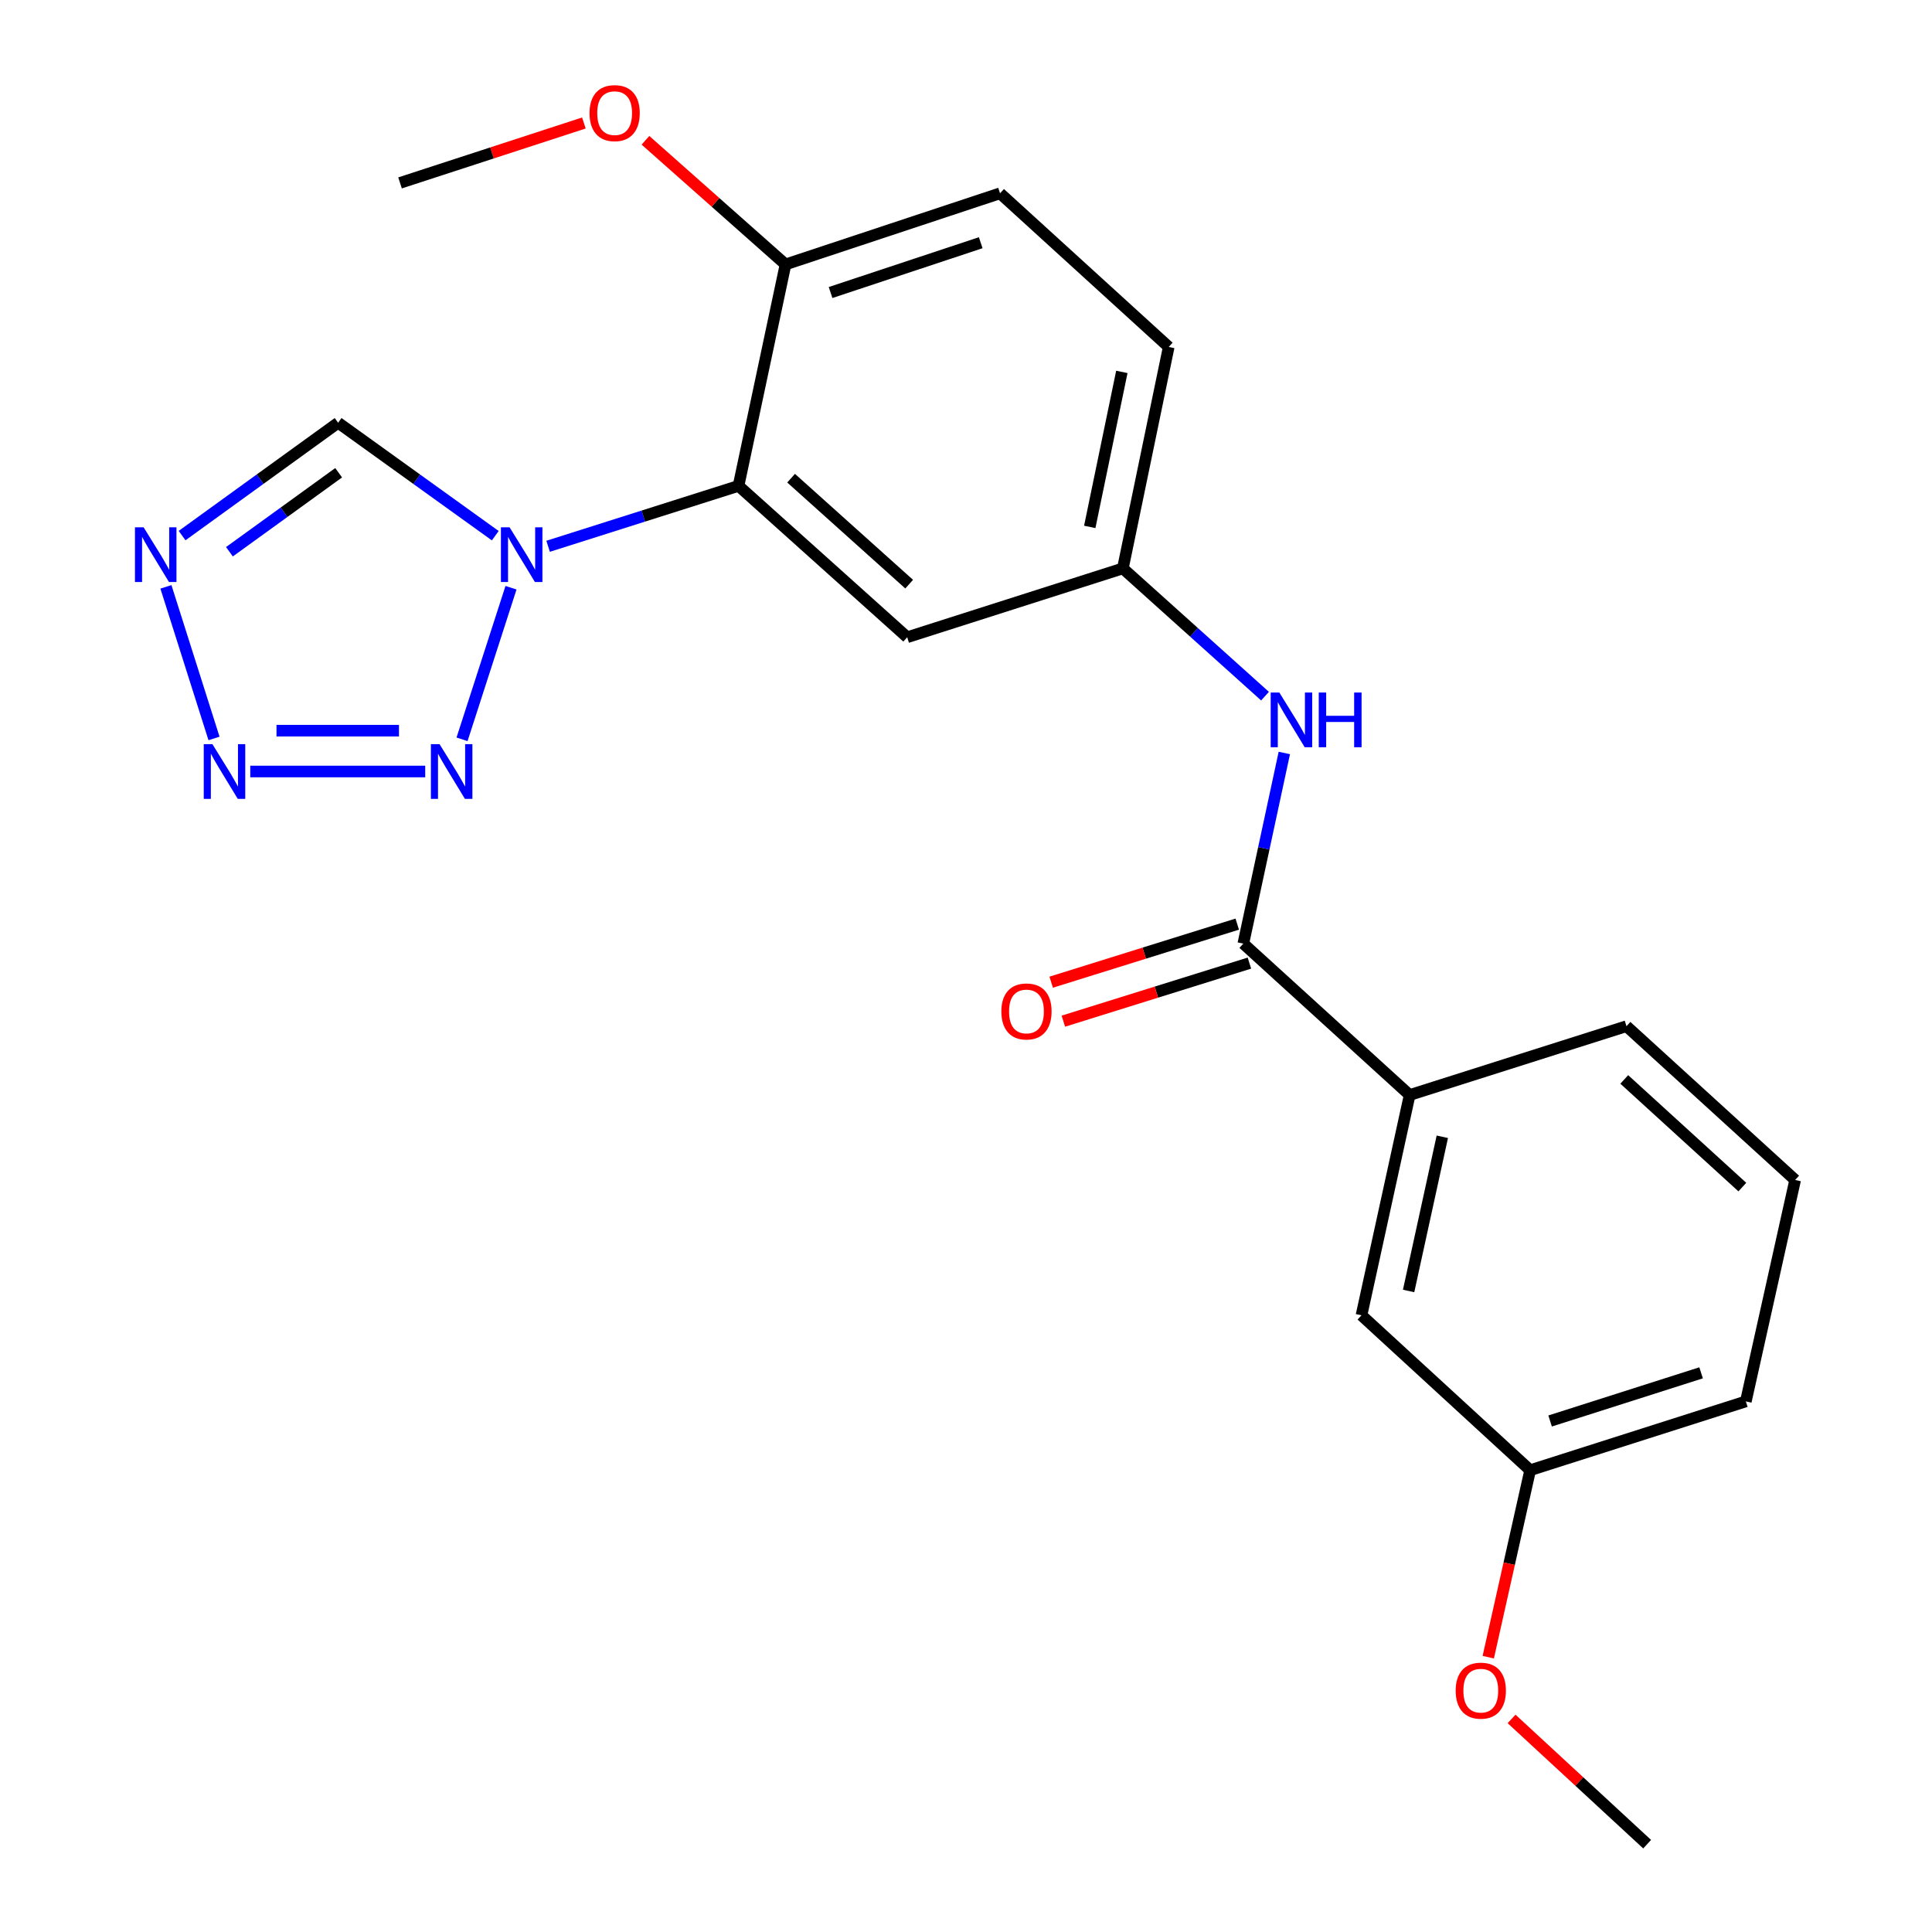 <?xml version='1.0' encoding='iso-8859-1'?>
<svg version='1.1' baseProfile='full'
              xmlns='http://www.w3.org/2000/svg'
                      xmlns:rdkit='http://www.rdkit.org/xml'
                      xmlns:xlink='http://www.w3.org/1999/xlink'
                  xml:space='preserve'
width='1000px' height='1000px' viewBox='0 0 1000 1000'>
<!-- END OF HEADER -->
<rect style='opacity:1.0;fill:#FFFFFF;stroke:none' width='1000' height='1000' x='0' y='0'> </rect>
<path class='bond-0' d='M 264.493,304.206 L 239.151,382.668' style='fill:none;fill-rule:evenodd;stroke:#0000FF;stroke-width:6px;stroke-linecap:butt;stroke-linejoin:miter;stroke-opacity:1' />
<path class='bond-2' d='M 283.702,282.756 L 332.981,267.12' style='fill:none;fill-rule:evenodd;stroke:#0000FF;stroke-width:6px;stroke-linecap:butt;stroke-linejoin:miter;stroke-opacity:1' />
<path class='bond-2' d='M 332.981,267.12 L 382.26,251.484' style='fill:none;fill-rule:evenodd;stroke:#000000;stroke-width:6px;stroke-linecap:butt;stroke-linejoin:miter;stroke-opacity:1' />
<path class='bond-5' d='M 256.353,277.275 L 215.684,248.041' style='fill:none;fill-rule:evenodd;stroke:#0000FF;stroke-width:6px;stroke-linecap:butt;stroke-linejoin:miter;stroke-opacity:1' />
<path class='bond-5' d='M 215.684,248.041 L 175.014,218.806' style='fill:none;fill-rule:evenodd;stroke:#000000;stroke-width:6px;stroke-linecap:butt;stroke-linejoin:miter;stroke-opacity:1' />
<path class='bond-1' d='M 220.092,399.327 L 129.536,399.327' style='fill:none;fill-rule:evenodd;stroke:#0000FF;stroke-width:6px;stroke-linecap:butt;stroke-linejoin:miter;stroke-opacity:1' />
<path class='bond-1' d='M 206.508,378.192 L 143.119,378.192' style='fill:none;fill-rule:evenodd;stroke:#0000FF;stroke-width:6px;stroke-linecap:butt;stroke-linejoin:miter;stroke-opacity:1' />
<path class='bond-23' d='M 110.773,382.224 L 85.88,303.753' style='fill:none;fill-rule:evenodd;stroke:#0000FF;stroke-width:6px;stroke-linecap:butt;stroke-linejoin:miter;stroke-opacity:1' />
<path class='bond-7' d='M 382.26,251.484 L 469.561,329.838' style='fill:none;fill-rule:evenodd;stroke:#000000;stroke-width:6px;stroke-linecap:butt;stroke-linejoin:miter;stroke-opacity:1' />
<path class='bond-7' d='M 409.472,247.508 L 470.583,302.356' style='fill:none;fill-rule:evenodd;stroke:#000000;stroke-width:6px;stroke-linecap:butt;stroke-linejoin:miter;stroke-opacity:1' />
<path class='bond-9' d='M 382.26,251.484 L 406.589,136.871' style='fill:none;fill-rule:evenodd;stroke:#000000;stroke-width:6px;stroke-linecap:butt;stroke-linejoin:miter;stroke-opacity:1' />
<path class='bond-3' d='M 94.25,277.222 L 134.632,248.014' style='fill:none;fill-rule:evenodd;stroke:#0000FF;stroke-width:6px;stroke-linecap:butt;stroke-linejoin:miter;stroke-opacity:1' />
<path class='bond-3' d='M 134.632,248.014 L 175.014,218.806' style='fill:none;fill-rule:evenodd;stroke:#000000;stroke-width:6px;stroke-linecap:butt;stroke-linejoin:miter;stroke-opacity:1' />
<path class='bond-3' d='M 118.752,285.585 L 147.019,265.14' style='fill:none;fill-rule:evenodd;stroke:#0000FF;stroke-width:6px;stroke-linecap:butt;stroke-linejoin:miter;stroke-opacity:1' />
<path class='bond-3' d='M 147.019,265.14 L 175.286,244.694' style='fill:none;fill-rule:evenodd;stroke:#000000;stroke-width:6px;stroke-linecap:butt;stroke-linejoin:miter;stroke-opacity:1' />
<path class='bond-4' d='M 643.542,488.413 L 654.153,439.074' style='fill:none;fill-rule:evenodd;stroke:#000000;stroke-width:6px;stroke-linecap:butt;stroke-linejoin:miter;stroke-opacity:1' />
<path class='bond-4' d='M 654.153,439.074 L 664.764,389.735' style='fill:none;fill-rule:evenodd;stroke:#0000FF;stroke-width:6px;stroke-linecap:butt;stroke-linejoin:miter;stroke-opacity:1' />
<path class='bond-8' d='M 643.542,488.413 L 729.634,566.779' style='fill:none;fill-rule:evenodd;stroke:#000000;stroke-width:6px;stroke-linecap:butt;stroke-linejoin:miter;stroke-opacity:1' />
<path class='bond-11' d='M 640.393,478.325 L 592.243,493.352' style='fill:none;fill-rule:evenodd;stroke:#000000;stroke-width:6px;stroke-linecap:butt;stroke-linejoin:miter;stroke-opacity:1' />
<path class='bond-11' d='M 592.243,493.352 L 544.092,508.378' style='fill:none;fill-rule:evenodd;stroke:#FF0000;stroke-width:6px;stroke-linecap:butt;stroke-linejoin:miter;stroke-opacity:1' />
<path class='bond-11' d='M 646.69,498.501 L 598.539,513.527' style='fill:none;fill-rule:evenodd;stroke:#000000;stroke-width:6px;stroke-linecap:butt;stroke-linejoin:miter;stroke-opacity:1' />
<path class='bond-11' d='M 598.539,513.527 L 550.388,528.554' style='fill:none;fill-rule:evenodd;stroke:#FF0000;stroke-width:6px;stroke-linecap:butt;stroke-linejoin:miter;stroke-opacity:1' />
<path class='bond-6' d='M 654.773,360.327 L 617.983,327.264' style='fill:none;fill-rule:evenodd;stroke:#0000FF;stroke-width:6px;stroke-linecap:butt;stroke-linejoin:miter;stroke-opacity:1' />
<path class='bond-6' d='M 617.983,327.264 L 581.192,294.202' style='fill:none;fill-rule:evenodd;stroke:#000000;stroke-width:6px;stroke-linecap:butt;stroke-linejoin:miter;stroke-opacity:1' />
<path class='bond-10' d='M 469.561,329.838 L 581.192,294.202' style='fill:none;fill-rule:evenodd;stroke:#000000;stroke-width:6px;stroke-linecap:butt;stroke-linejoin:miter;stroke-opacity:1' />
<path class='bond-12' d='M 729.634,566.779 L 704.705,680.794' style='fill:none;fill-rule:evenodd;stroke:#000000;stroke-width:6px;stroke-linecap:butt;stroke-linejoin:miter;stroke-opacity:1' />
<path class='bond-12' d='M 746.542,588.396 L 729.092,668.206' style='fill:none;fill-rule:evenodd;stroke:#000000;stroke-width:6px;stroke-linecap:butt;stroke-linejoin:miter;stroke-opacity:1' />
<path class='bond-18' d='M 729.634,566.779 L 841.863,531.154' style='fill:none;fill-rule:evenodd;stroke:#000000;stroke-width:6px;stroke-linecap:butt;stroke-linejoin:miter;stroke-opacity:1' />
<path class='bond-13' d='M 406.589,136.871 L 517.621,100.048' style='fill:none;fill-rule:evenodd;stroke:#000000;stroke-width:6px;stroke-linecap:butt;stroke-linejoin:miter;stroke-opacity:1' />
<path class='bond-13' d='M 429.897,151.409 L 507.619,125.633' style='fill:none;fill-rule:evenodd;stroke:#000000;stroke-width:6px;stroke-linecap:butt;stroke-linejoin:miter;stroke-opacity:1' />
<path class='bond-16' d='M 406.589,136.871 L 370.34,104.742' style='fill:none;fill-rule:evenodd;stroke:#000000;stroke-width:6px;stroke-linecap:butt;stroke-linejoin:miter;stroke-opacity:1' />
<path class='bond-16' d='M 370.34,104.742 L 334.092,72.612' style='fill:none;fill-rule:evenodd;stroke:#FF0000;stroke-width:6px;stroke-linecap:butt;stroke-linejoin:miter;stroke-opacity:1' />
<path class='bond-24' d='M 581.192,294.202 L 604.922,179.588' style='fill:none;fill-rule:evenodd;stroke:#000000;stroke-width:6px;stroke-linecap:butt;stroke-linejoin:miter;stroke-opacity:1' />
<path class='bond-24' d='M 564.055,272.724 L 580.666,192.495' style='fill:none;fill-rule:evenodd;stroke:#000000;stroke-width:6px;stroke-linecap:butt;stroke-linejoin:miter;stroke-opacity:1' />
<path class='bond-15' d='M 704.705,680.794 L 792.007,760.979' style='fill:none;fill-rule:evenodd;stroke:#000000;stroke-width:6px;stroke-linecap:butt;stroke-linejoin:miter;stroke-opacity:1' />
<path class='bond-14' d='M 517.621,100.048 L 604.922,179.588' style='fill:none;fill-rule:evenodd;stroke:#000000;stroke-width:6px;stroke-linecap:butt;stroke-linejoin:miter;stroke-opacity:1' />
<path class='bond-17' d='M 792.007,760.979 L 781.163,809.366' style='fill:none;fill-rule:evenodd;stroke:#000000;stroke-width:6px;stroke-linecap:butt;stroke-linejoin:miter;stroke-opacity:1' />
<path class='bond-17' d='M 781.163,809.366 L 770.32,857.753' style='fill:none;fill-rule:evenodd;stroke:#FF0000;stroke-width:6px;stroke-linecap:butt;stroke-linejoin:miter;stroke-opacity:1' />
<path class='bond-25' d='M 792.007,760.979 L 903.649,725.366' style='fill:none;fill-rule:evenodd;stroke:#000000;stroke-width:6px;stroke-linecap:butt;stroke-linejoin:miter;stroke-opacity:1' />
<path class='bond-25' d='M 802.33,735.502 L 880.48,710.572' style='fill:none;fill-rule:evenodd;stroke:#000000;stroke-width:6px;stroke-linecap:butt;stroke-linejoin:miter;stroke-opacity:1' />
<path class='bond-21' d='M 302.216,63.659 L 254.637,79.165' style='fill:none;fill-rule:evenodd;stroke:#FF0000;stroke-width:6px;stroke-linecap:butt;stroke-linejoin:miter;stroke-opacity:1' />
<path class='bond-21' d='M 254.637,79.165 L 207.058,94.671' style='fill:none;fill-rule:evenodd;stroke:#000000;stroke-width:6px;stroke-linecap:butt;stroke-linejoin:miter;stroke-opacity:1' />
<path class='bond-22' d='M 782.387,889.712 L 817.474,922.129' style='fill:none;fill-rule:evenodd;stroke:#FF0000;stroke-width:6px;stroke-linecap:butt;stroke-linejoin:miter;stroke-opacity:1' />
<path class='bond-22' d='M 817.474,922.129 L 852.56,954.545' style='fill:none;fill-rule:evenodd;stroke:#000000;stroke-width:6px;stroke-linecap:butt;stroke-linejoin:miter;stroke-opacity:1' />
<path class='bond-19' d='M 841.863,531.154 L 929.165,610.753' style='fill:none;fill-rule:evenodd;stroke:#000000;stroke-width:6px;stroke-linecap:butt;stroke-linejoin:miter;stroke-opacity:1' />
<path class='bond-19' d='M 840.718,558.712 L 901.829,614.431' style='fill:none;fill-rule:evenodd;stroke:#000000;stroke-width:6px;stroke-linecap:butt;stroke-linejoin:miter;stroke-opacity:1' />
<path class='bond-20' d='M 929.165,610.753 L 903.649,725.366' style='fill:none;fill-rule:evenodd;stroke:#000000;stroke-width:6px;stroke-linecap:butt;stroke-linejoin:miter;stroke-opacity:1' />
<path  class='atom-0' d='M 263.758 272.938
L 273.038 287.938
Q 273.958 289.418, 275.438 292.098
Q 276.918 294.778, 276.998 294.938
L 276.998 272.938
L 280.758 272.938
L 280.758 301.258
L 276.878 301.258
L 266.918 284.858
Q 265.758 282.938, 264.518 280.738
Q 263.318 278.538, 262.958 277.858
L 262.958 301.258
L 259.278 301.258
L 259.278 272.938
L 263.758 272.938
' fill='#0000FF'/>
<path  class='atom-1' d='M 227.511 385.167
L 236.791 400.167
Q 237.711 401.647, 239.191 404.327
Q 240.671 407.007, 240.751 407.167
L 240.751 385.167
L 244.511 385.167
L 244.511 413.487
L 240.631 413.487
L 230.671 397.087
Q 229.511 395.167, 228.271 392.967
Q 227.071 390.767, 226.711 390.087
L 226.711 413.487
L 223.031 413.487
L 223.031 385.167
L 227.511 385.167
' fill='#0000FF'/>
<path  class='atom-2' d='M 109.939 385.167
L 119.219 400.167
Q 120.139 401.647, 121.619 404.327
Q 123.099 407.007, 123.179 407.167
L 123.179 385.167
L 126.939 385.167
L 126.939 413.487
L 123.059 413.487
L 113.099 397.087
Q 111.939 395.167, 110.699 392.967
Q 109.499 390.767, 109.139 390.087
L 109.139 413.487
L 105.459 413.487
L 105.459 385.167
L 109.939 385.167
' fill='#0000FF'/>
<path  class='atom-4' d='M 74.337 272.938
L 83.617 287.938
Q 84.537 289.418, 86.017 292.098
Q 87.497 294.778, 87.577 294.938
L 87.577 272.938
L 91.337 272.938
L 91.337 301.258
L 87.457 301.258
L 77.497 284.858
Q 76.337 282.938, 75.097 280.738
Q 73.897 278.538, 73.537 277.858
L 73.537 301.258
L 69.857 301.258
L 69.857 272.938
L 74.337 272.938
' fill='#0000FF'/>
<path  class='atom-7' d='M 662.186 358.454
L 671.466 373.454
Q 672.386 374.934, 673.866 377.614
Q 675.346 380.294, 675.426 380.454
L 675.426 358.454
L 679.186 358.454
L 679.186 386.774
L 675.306 386.774
L 665.346 370.374
Q 664.186 368.454, 662.946 366.254
Q 661.746 364.054, 661.386 363.374
L 661.386 386.774
L 657.706 386.774
L 657.706 358.454
L 662.186 358.454
' fill='#0000FF'/>
<path  class='atom-7' d='M 682.586 358.454
L 686.426 358.454
L 686.426 370.494
L 700.906 370.494
L 700.906 358.454
L 704.746 358.454
L 704.746 386.774
L 700.906 386.774
L 700.906 373.694
L 686.426 373.694
L 686.426 386.774
L 682.586 386.774
L 682.586 358.454
' fill='#0000FF'/>
<path  class='atom-12' d='M 518.3 523.52
Q 518.3 516.72, 521.66 512.92
Q 525.02 509.12, 531.3 509.12
Q 537.58 509.12, 540.94 512.92
Q 544.3 516.72, 544.3 523.52
Q 544.3 530.4, 540.9 534.32
Q 537.5 538.2, 531.3 538.2
Q 525.06 538.2, 521.66 534.32
Q 518.3 530.44, 518.3 523.52
M 531.3 535
Q 535.62 535, 537.94 532.12
Q 540.3 529.2, 540.3 523.52
Q 540.3 517.96, 537.94 515.16
Q 535.62 512.32, 531.3 512.32
Q 526.98 512.32, 524.62 515.12
Q 522.3 517.92, 522.3 523.52
Q 522.3 529.24, 524.62 532.12
Q 526.98 535, 531.3 535
' fill='#FF0000'/>
<path  class='atom-17' d='M 305.137 58.55
Q 305.137 51.75, 308.497 47.95
Q 311.857 44.15, 318.137 44.15
Q 324.417 44.15, 327.777 47.95
Q 331.137 51.75, 331.137 58.55
Q 331.137 65.43, 327.737 69.35
Q 324.337 73.23, 318.137 73.23
Q 311.897 73.23, 308.497 69.35
Q 305.137 65.47, 305.137 58.55
M 318.137 70.03
Q 322.457 70.03, 324.777 67.15
Q 327.137 64.23, 327.137 58.55
Q 327.137 52.99, 324.777 50.19
Q 322.457 47.35, 318.137 47.35
Q 313.817 47.35, 311.457 50.15
Q 309.137 52.95, 309.137 58.55
Q 309.137 64.27, 311.457 67.15
Q 313.817 70.03, 318.137 70.03
' fill='#FF0000'/>
<path  class='atom-18' d='M 753.456 875.074
Q 753.456 868.274, 756.816 864.474
Q 760.176 860.674, 766.456 860.674
Q 772.736 860.674, 776.096 864.474
Q 779.456 868.274, 779.456 875.074
Q 779.456 881.954, 776.056 885.874
Q 772.656 889.754, 766.456 889.754
Q 760.216 889.754, 756.816 885.874
Q 753.456 881.994, 753.456 875.074
M 766.456 886.554
Q 770.776 886.554, 773.096 883.674
Q 775.456 880.754, 775.456 875.074
Q 775.456 869.514, 773.096 866.714
Q 770.776 863.874, 766.456 863.874
Q 762.136 863.874, 759.776 866.674
Q 757.456 869.474, 757.456 875.074
Q 757.456 880.794, 759.776 883.674
Q 762.136 886.554, 766.456 886.554
' fill='#FF0000'/>
</svg>
